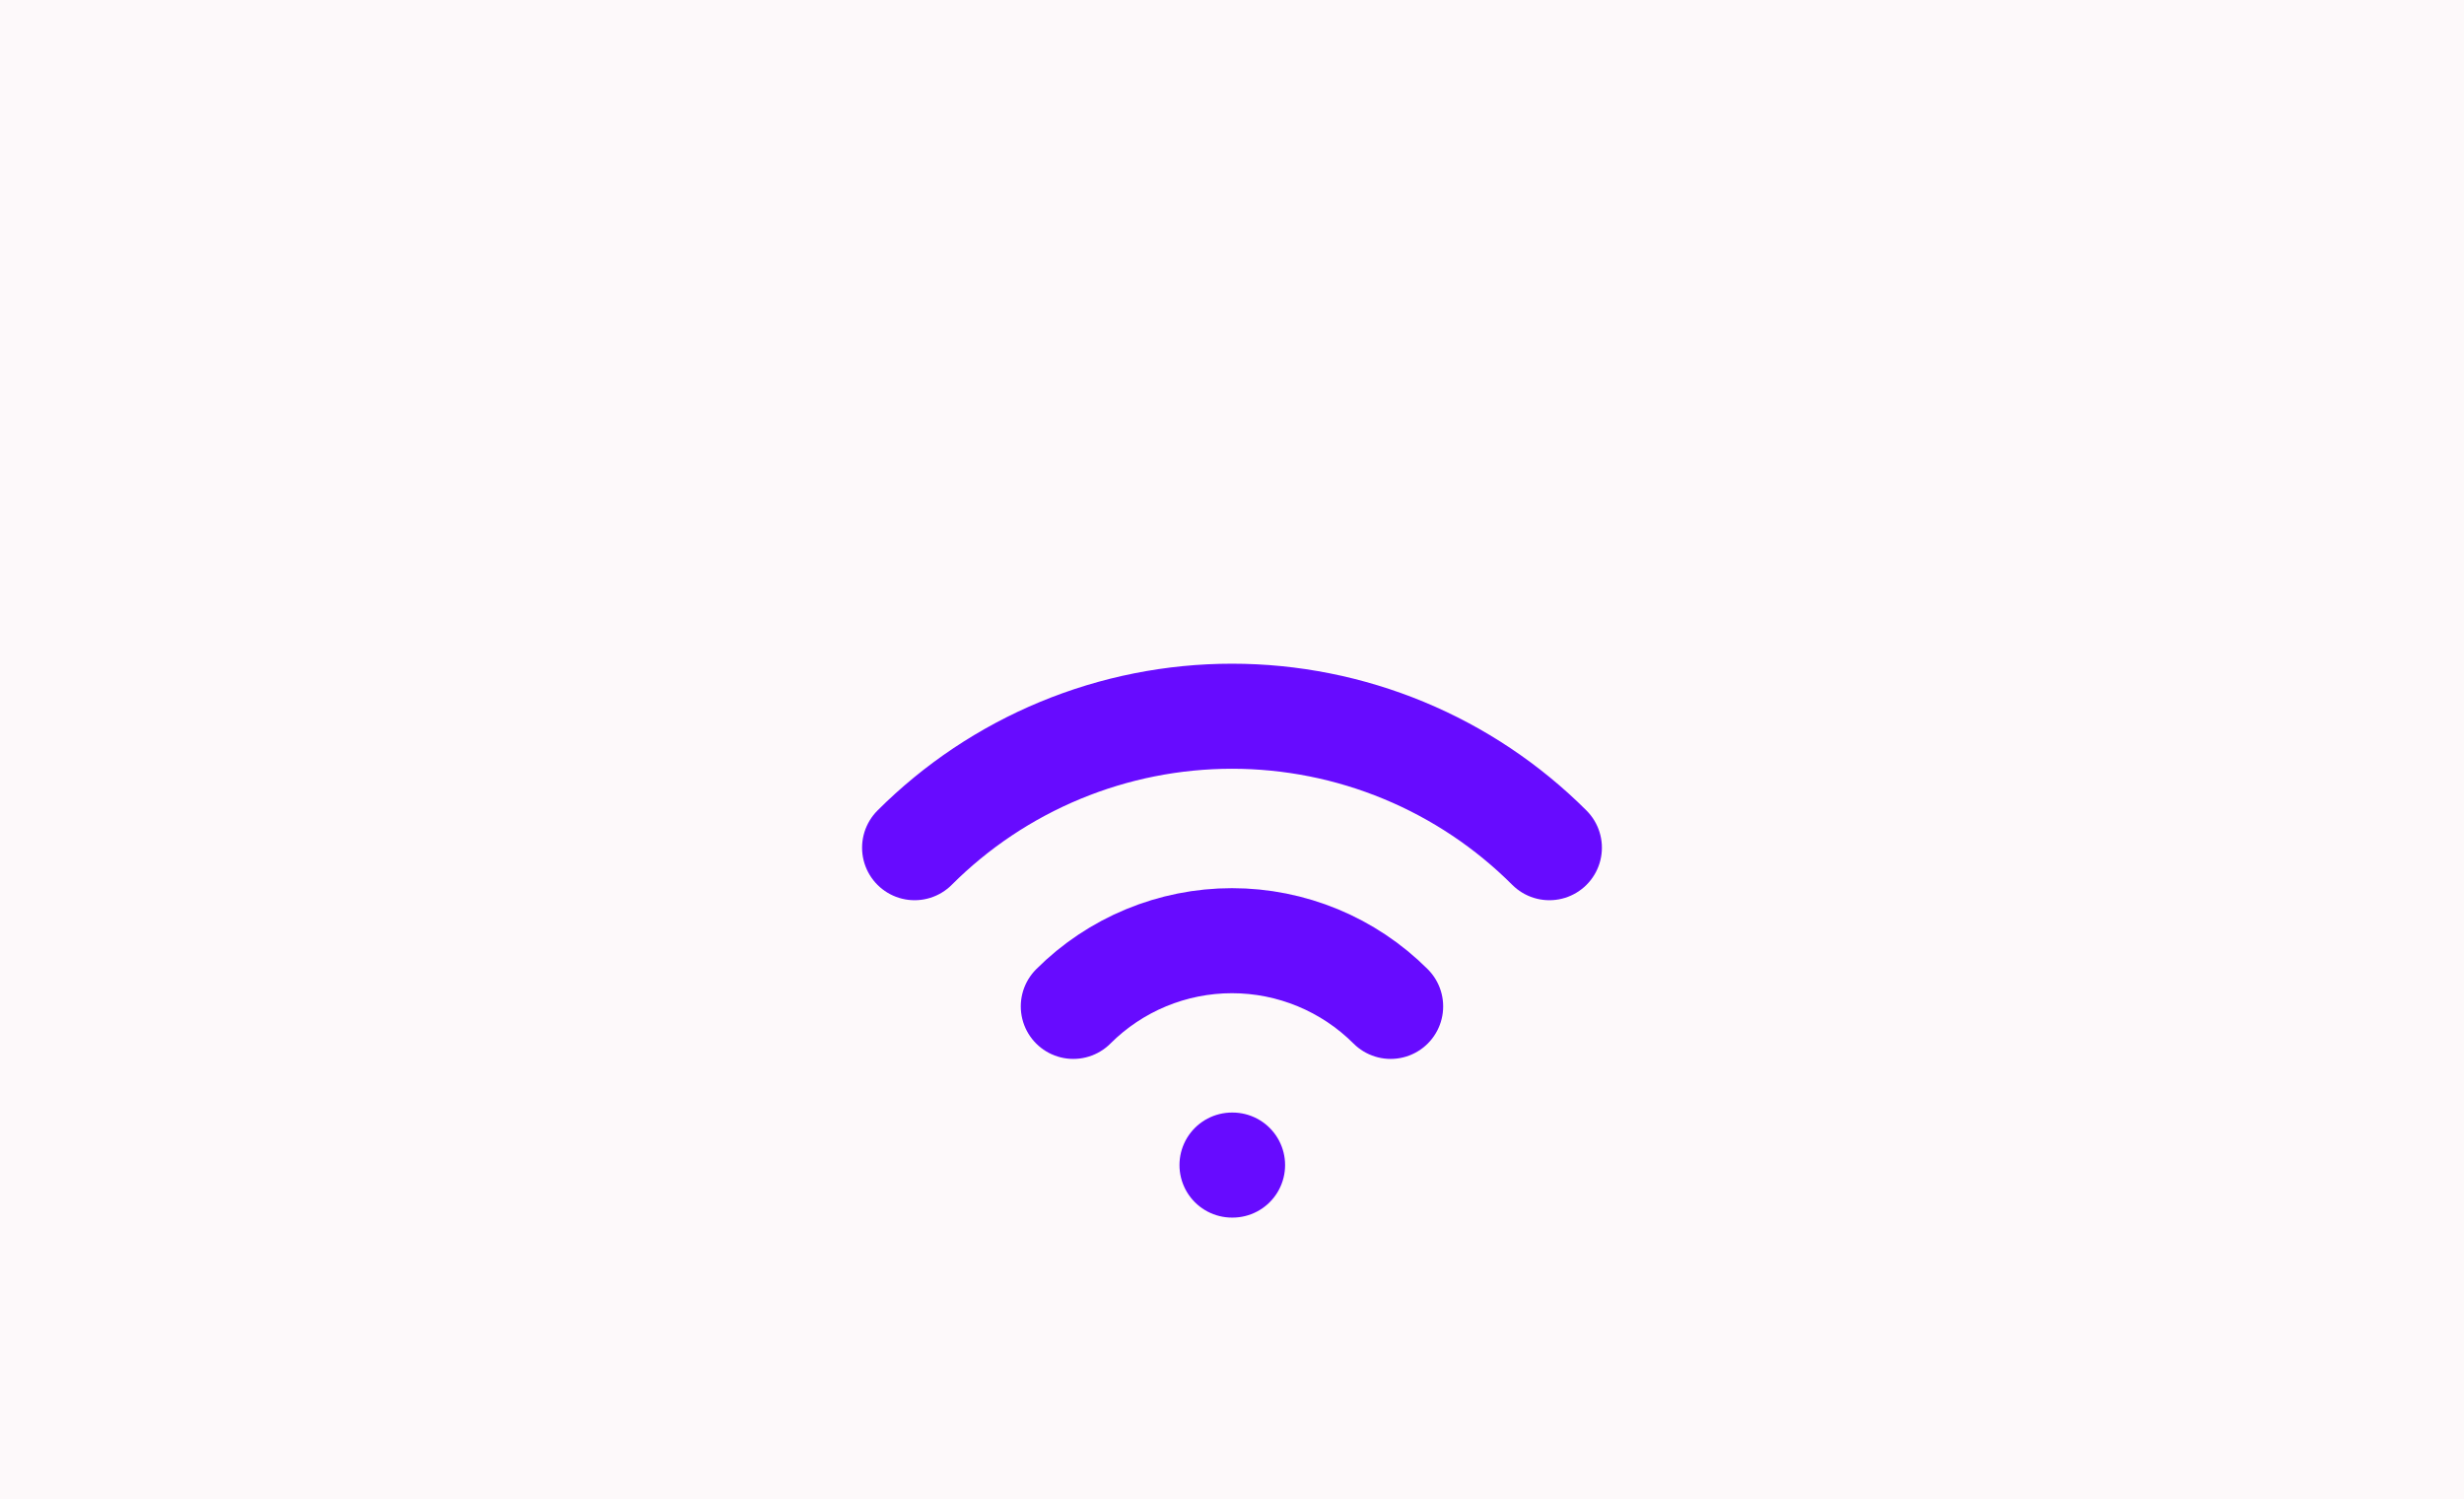 <svg fill="none" height="157" viewBox="0 0 258 157" width="258" xmlns="http://www.w3.org/2000/svg" xmlns:xlink="http://www.w3.org/1999/xlink"><filter id="a" color-interpolation-filters="sRGB" filterUnits="userSpaceOnUse" height="119" width="119.062" x="69.5" y="51.5"><feFlood flood-opacity="0" result="BackgroundImageFix"/><feColorMatrix in="SourceAlpha" result="hardAlpha" type="matrix" values="0 0 0 0 0 0 0 0 0 0 0 0 0 0 0 0 0 0 127 0"/><feMorphology in="SourceAlpha" operator="erode" radius="7" result="effect1_dropShadow_11036_143264"/><feOffset dy="11"/><feGaussianBlur stdDeviation="7.5"/><feColorMatrix type="matrix" values="0 0 0 0 0 0 0 0 0 0 0 0 0 0 0 0 0 0 0.05 0"/><feBlend in2="BackgroundImageFix" mode="normal" result="effect1_dropShadow_11036_143264"/><feColorMatrix in="SourceAlpha" result="hardAlpha" type="matrix" values="0 0 0 0 0 0 0 0 0 0 0 0 0 0 0 0 0 0 127 0"/><feMorphology in="SourceAlpha" operator="dilate" radius="8" result="effect2_dropShadow_11036_143264"/><feOffset dy="9"/><feGaussianBlur stdDeviation="23"/><feColorMatrix type="matrix" values="0 0 0 0 0 0 0 0 0 0 0 0 0 0 0 0 0 0 0.04 0"/><feBlend in2="effect1_dropShadow_11036_143264" mode="normal" result="effect2_dropShadow_11036_143264"/><feBlend in="SourceGraphic" in2="effect2_dropShadow_11036_143264" mode="normal" result="shape"/></filter><filter id="b" color-interpolation-filters="sRGB" filterUnits="userSpaceOnUse" height="125.881" width="152.227" x="52.883" y="28.004"><feFlood flood-opacity="0" result="BackgroundImageFix"/><feColorMatrix in="SourceAlpha" result="hardAlpha" type="matrix" values="0 0 0 0 0 0 0 0 0 0 0 0 0 0 0 0 0 0 127 0"/><feMorphology in="SourceAlpha" operator="erode" radius="7" result="effect1_dropShadow_11036_143264"/><feOffset dy="11"/><feGaussianBlur stdDeviation="7.5"/><feColorMatrix type="matrix" values="0 0 0 0 0 0 0 0 0 0 0 0 0 0 0 0 0 0 0.05 0"/><feBlend in2="BackgroundImageFix" mode="normal" result="effect1_dropShadow_11036_143264"/><feColorMatrix in="SourceAlpha" result="hardAlpha" type="matrix" values="0 0 0 0 0 0 0 0 0 0 0 0 0 0 0 0 0 0 127 0"/><feMorphology in="SourceAlpha" operator="dilate" radius="8" result="effect2_dropShadow_11036_143264"/><feOffset dy="9"/><feGaussianBlur stdDeviation="23"/><feColorMatrix type="matrix" values="0 0 0 0 0 0 0 0 0 0 0 0 0 0 0 0 0 0 0.04 0"/><feBlend in2="effect1_dropShadow_11036_143264" mode="normal" result="effect2_dropShadow_11036_143264"/><feBlend in="SourceGraphic" in2="effect2_dropShadow_11036_143264" mode="normal" result="shape"/></filter><filter id="c" color-interpolation-filters="sRGB" filterUnits="userSpaceOnUse" height="132.766" width="185.469" x="36.266" y="4.5"><feFlood flood-opacity="0" result="BackgroundImageFix"/><feColorMatrix in="SourceAlpha" result="hardAlpha" type="matrix" values="0 0 0 0 0 0 0 0 0 0 0 0 0 0 0 0 0 0 127 0"/><feMorphology in="SourceAlpha" operator="erode" radius="7" result="effect1_dropShadow_11036_143264"/><feOffset dy="11"/><feGaussianBlur stdDeviation="7.5"/><feColorMatrix type="matrix" values="0 0 0 0 0 0 0 0 0 0 0 0 0 0 0 0 0 0 0.05 0"/><feBlend in2="BackgroundImageFix" mode="normal" result="effect1_dropShadow_11036_143264"/><feColorMatrix in="SourceAlpha" result="hardAlpha" type="matrix" values="0 0 0 0 0 0 0 0 0 0 0 0 0 0 0 0 0 0 127 0"/><feMorphology in="SourceAlpha" operator="dilate" radius="8" result="effect2_dropShadow_11036_143264"/><feOffset dy="9"/><feGaussianBlur stdDeviation="23"/><feColorMatrix type="matrix" values="0 0 0 0 0 0 0 0 0 0 0 0 0 0 0 0 0 0 0.04 0"/><feBlend in2="effect1_dropShadow_11036_143264" mode="normal" result="effect2_dropShadow_11036_143264"/><feBlend in="SourceGraphic" in2="effect2_dropShadow_11036_143264" mode="normal" result="shape"/></filter><clipPath id="d"><path d="m0 0h258v157h-258z"/></clipPath><g clip-path="url(#d)"><path d="m0 0h258v157h-258z" fill="#fdf9fa"/><g filter="url(#a)"><path d="m129 102h.059" stroke="#670bff" stroke-linecap="round" stroke-linejoin="round" stroke-width="11"/></g><g filter="url(#b)"><path d="m112.383 85.384c4.406-4.405 10.382-6.88 16.613-6.88s12.207 2.475 16.614 6.88" stroke="#670bff" stroke-linecap="round" stroke-linejoin="round" stroke-width="11"/></g><g filter="url(#c)"><path d="m95.766 68.766c4.364-4.364 9.545-7.826 15.247-10.188s11.814-3.578 17.986-3.578 12.283 1.216 17.985 3.578 10.883 5.824 15.248 10.188" stroke="#670bff" stroke-linecap="round" stroke-linejoin="round" stroke-width="11"/></g></g></svg>